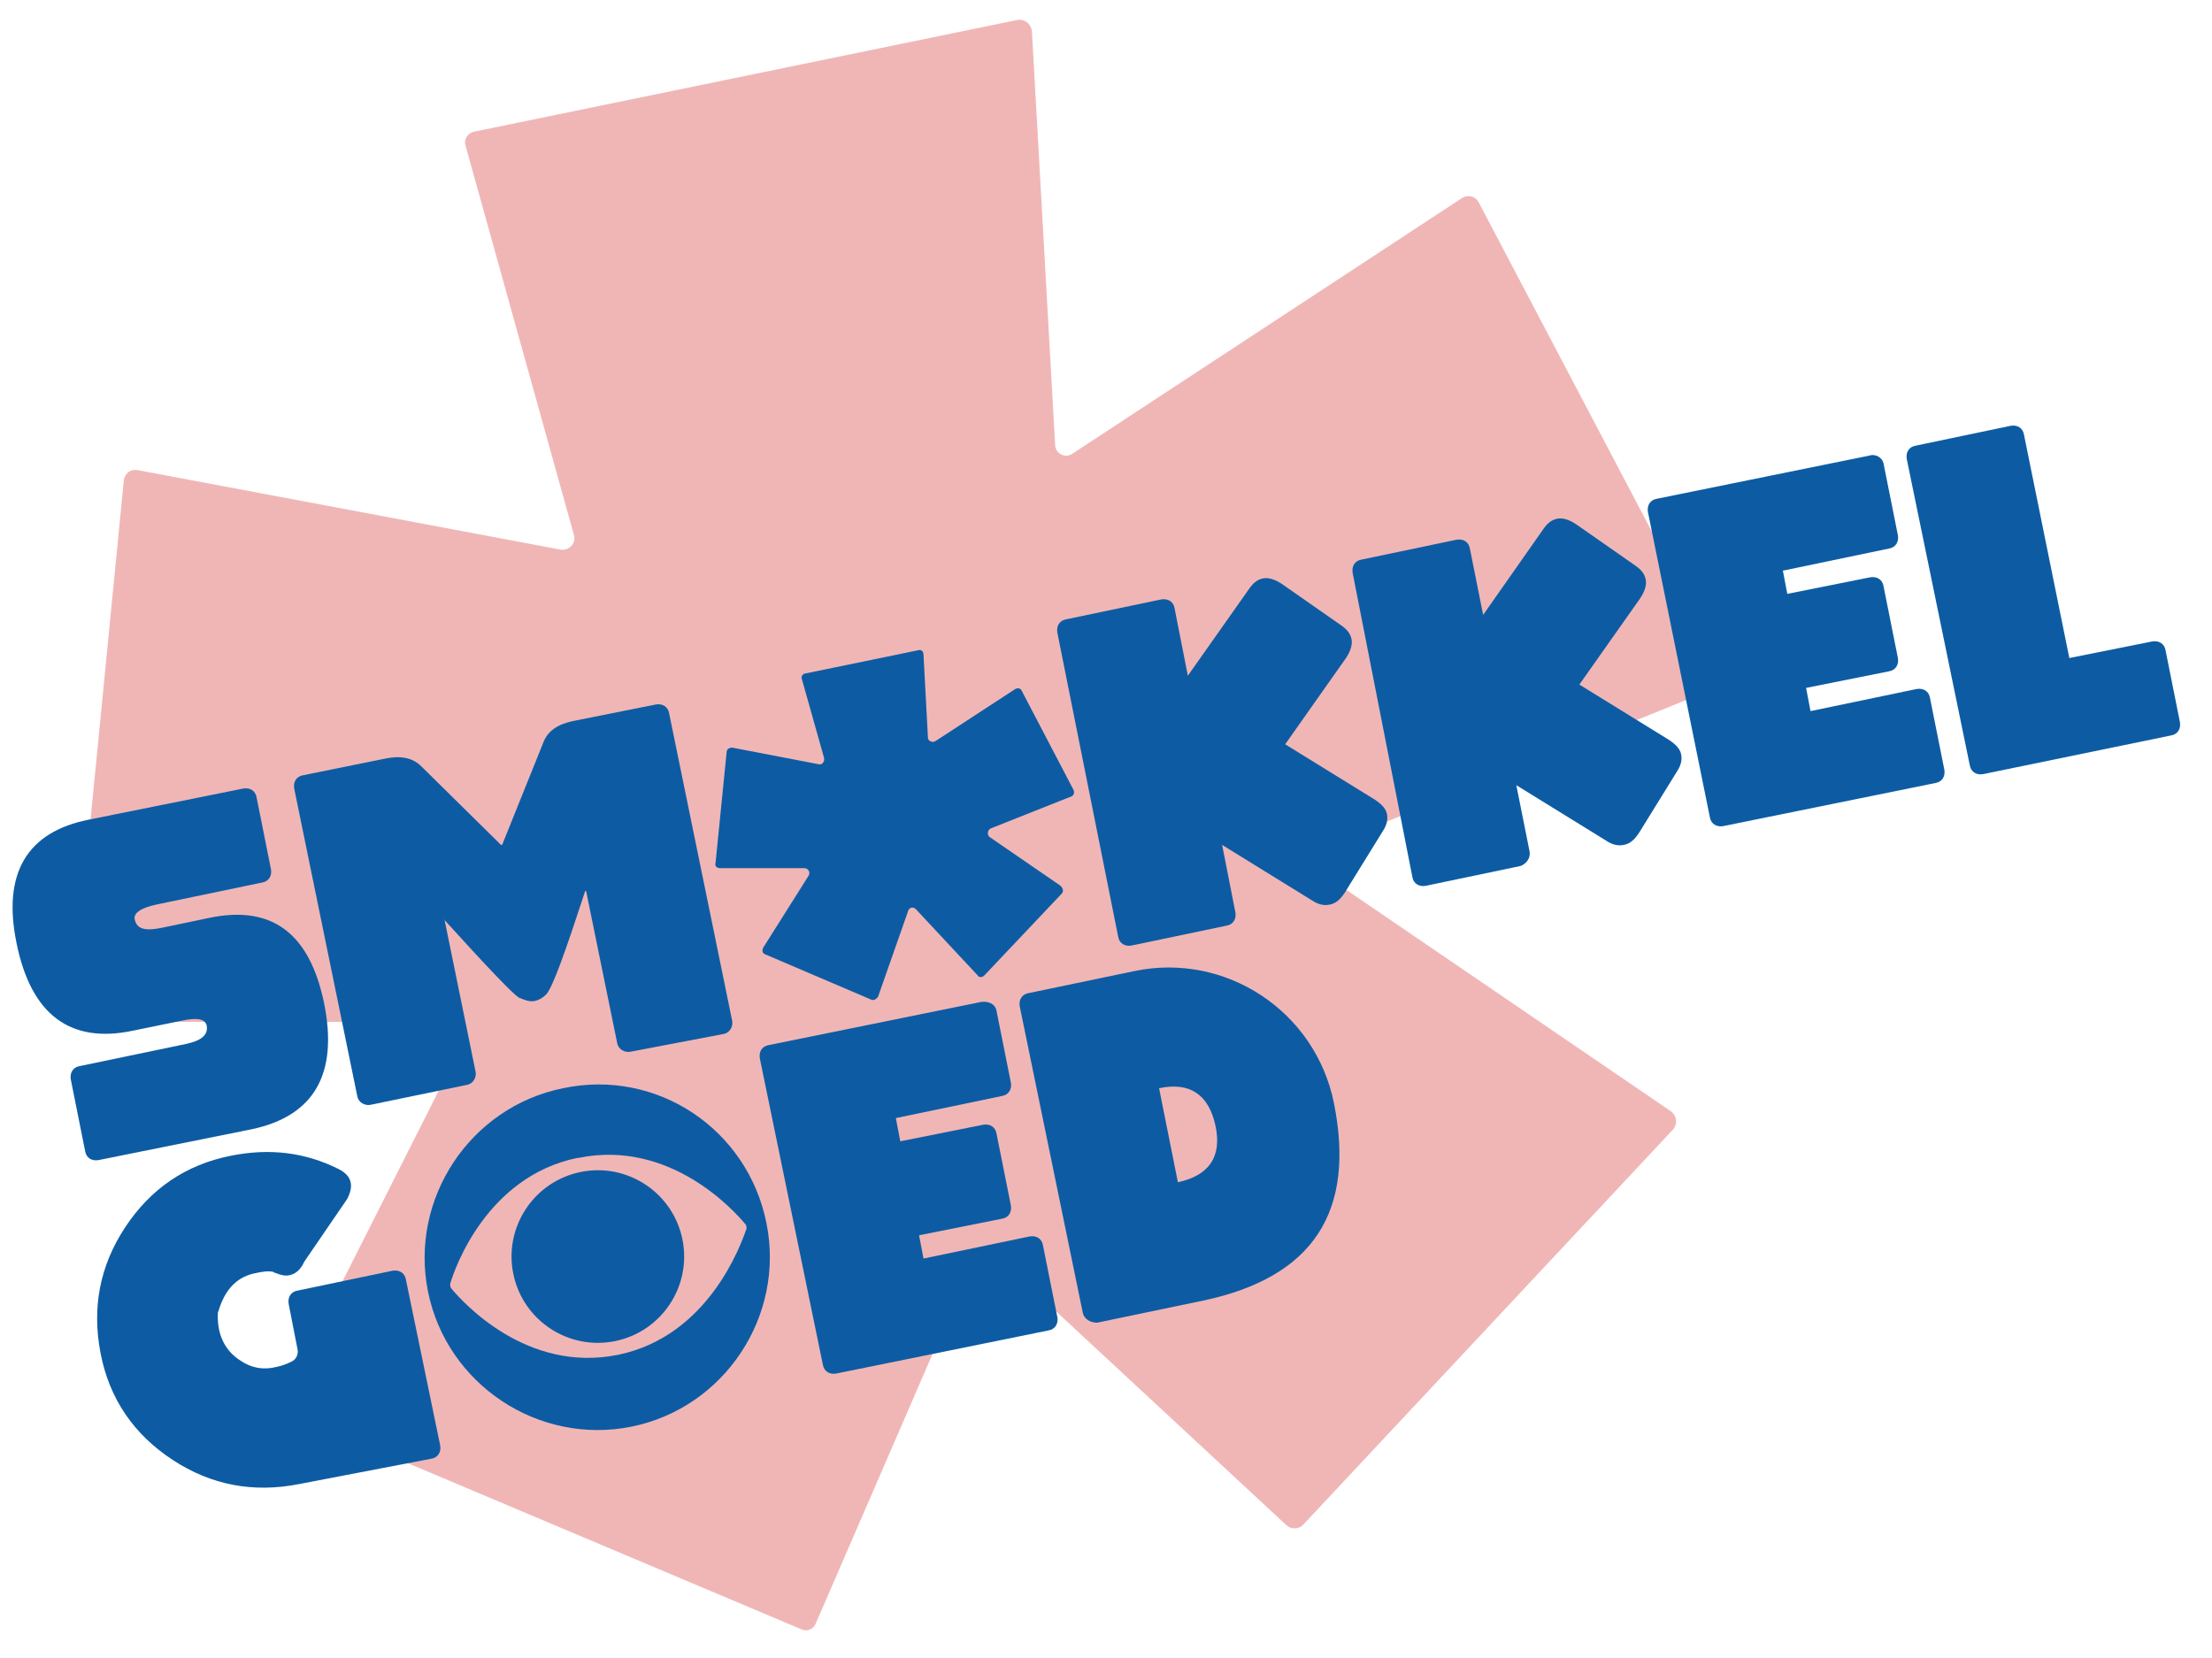 <svg xml:space="preserve" style="enable-background:new 0 0 200 149.9;" viewBox="0 0 200 149.9" y="0px" x="0px" xmlns:xlink="http://www.w3.org/1999/xlink" xmlns="http://www.w3.org/2000/svg" id="Layer_1" version="1.1">
<style type="text/css">
	.st0{fill:#F0B6B6;}
	.st1{fill:#0D5CA3;}
</style>
<g>
	<path d="M155.4,62.1l-36.2,14.7c-0.8,0.3-0.9,1.4-0.2,1.8l32.1,21.9c0.5,0.4,0.6,1.1,0.2,1.6l-33.5,35.8
		c-0.4,0.4-1.1,0.4-1.5,0l-26.5-24.6c-0.5-0.6-1.5-0.4-1.7,0.4l-14.3,33c-0.2,0.6-0.8,0.9-1.4,0.6l-46.2-19.5
		c-0.6-0.3-0.8-1-0.5-1.5L42,94c0.4-0.7-0.1-1.6-0.9-1.6l-33.6,0c-0.6,0-1.1-0.5-1-1.1l4.7-47.9c0.1-0.6,0.6-1,1.2-0.9l38.3,7.2
		c0.8,0.1,1.4-0.6,1.2-1.3l-9.8-35.2c-0.2-0.6,0.2-1.2,0.8-1.3L92,1.8c0.6-0.1,1.2,0.3,1.3,1l2.1,37.4c0,0.8,0.9,1.3,1.6,0.8
		l35.2-23.1c0.5-0.3,1.2-0.2,1.5,0.4l22.3,42.4C156.2,61.2,156,61.9,155.4,62.1z" class="st0"></path>
</g>
<g>
	<g>
		<g>
			<path d="M96.9,72l-7.3,2.9c-0.3,0.1-0.4,0.6-0.1,0.8l6.4,4.4c0.2,0.2,0.3,0.5,0.1,0.7l-7,7.4c-0.2,0.2-0.5,0.2-0.6,0
				l-5.6-6c-0.2-0.2-0.6-0.2-0.7,0.2l-2.7,7.7c-0.1,0.2-0.4,0.4-0.6,0.3l-9.6-4.1c-0.3-0.1-0.3-0.4-0.2-0.6l4.1-6.5
				c0.2-0.3,0-0.7-0.4-0.7l-7.6,0c-0.3,0-0.5-0.2-0.4-0.5l1-10c0-0.3,0.3-0.4,0.5-0.4l7.8,1.5c0.3,0.1,0.6-0.2,0.5-0.6l-2-7.1
				c-0.1-0.2,0.1-0.5,0.3-0.5l10.2-2.1c0.3-0.1,0.5,0.1,0.5,0.4l0.4,7.5c0,0.3,0.4,0.5,0.7,0.3l7.2-4.7c0.2-0.1,0.5-0.1,0.6,0.2
				l4.6,8.8C97.2,71.6,97.1,71.9,96.9,72z" class="st1"></path>
		</g>
		<g>
			<path d="M8.1,74.1l13.9-2.8c0.6-0.1,1.1,0.2,1.2,0.8l1.3,6.5c0.1,0.6-0.2,1.1-0.8,1.2l-9.6,2
				c-1.4,0.3-2.1,0.8-1.9,1.4c0.2,0.8,0.9,1,2.4,0.7l4.3-0.9c5.7-1.2,9.1,1.4,10.4,7.7c1.3,6.4-0.9,10.2-6.5,11.4l-13.9,2.8
				c-0.6,0.1-1.1-0.2-1.2-0.8l-1.3-6.5c-0.1-0.6,0.2-1.1,0.8-1.2l9.6-2c1.4-0.3,2-0.8,1.9-1.6c-0.1-0.7-0.9-0.8-2.3-0.5L12,93.2
				c-5.7,1.2-9.2-1.5-10.5-7.9C0.2,79,2.4,75.2,8.1,74.1z" class="st1"></path>
			<path d="M40.2,83.2l2.8,13.7c0.1,0.5-0.2,1.1-0.8,1.2l-8.7,1.8c-0.5,0.1-1.1-0.2-1.2-0.8l-5.7-27.8
				c-0.1-0.6,0.2-1.1,0.8-1.2l7.4-1.5c1.4-0.3,2.5-0.1,3.3,0.7l7.2,7.1c0,0,0.1,0,0.1,0l3.7-9.2c0.4-1.1,1.3-1.7,2.7-2l7.5-1.5
				c0.6-0.1,1.1,0.2,1.2,0.8l5.7,27.8c0.1,0.5-0.2,1.1-0.8,1.2L57,95.1c-0.5,0.1-1.1-0.2-1.2-0.8L53,80.6c0,0-0.1-0.1-0.1,0
				c-1.8,5.5-2.9,8.6-3.5,9.3c-0.3,0.3-0.6,0.5-1,0.6c-0.4,0.1-0.8,0-1.5-0.3C46.3,89.8,44.1,87.5,40.2,83.2
				C40.3,83.1,40.2,83.1,40.2,83.2z" class="st1"></path>
			<path d="M95.6,57.2c-0.1-0.6,0.2-1.1,0.8-1.2l8.6-1.8c0.6-0.1,1.1,0.2,1.2,0.8l1.2,6.1l5.5-7.8
				c0.4-0.6,0.8-0.9,1.3-1c0.5-0.1,1.1,0.1,1.7,0.5l5.3,3.7c0.6,0.4,0.9,0.8,1,1.3c0.1,0.5-0.1,1.1-0.5,1.7l-5.5,7.8l8.1,5
				c0.6,0.4,1,0.8,1.1,1.3c0.1,0.5,0,1-0.4,1.6l-3.4,5.5c-0.4,0.6-0.8,1-1.4,1.1c-0.5,0.1-1,0-1.6-0.4l-8.1-5l1.2,6.1
				c0.1,0.6-0.2,1.1-0.8,1.2l-8.6,1.8c-0.6,0.1-1.1-0.2-1.2-0.8L95.6,57.2z" class="st1"></path>
			<path d="M122.3,51.8c-0.1-0.6,0.2-1.1,0.8-1.2l8.6-1.8c0.6-0.1,1.1,0.2,1.2,0.8l1.2,6c0,0,0,0,0,0l5.4-7.7
				c0.4-0.6,0.8-0.9,1.3-1c0.5-0.1,1.1,0.1,1.7,0.5l5.3,3.7c0.6,0.4,0.9,0.8,1,1.3c0.1,0.5-0.1,1.1-0.5,1.7l-5.5,7.8c0,0,0,0,0,0
				l8.1,5c0.6,0.4,1,0.8,1.1,1.3c0.1,0.5,0,1-0.4,1.6l-3.4,5.5c-0.4,0.6-0.8,1-1.4,1.1c-0.5,0.1-1,0-1.6-0.4l-8.1-5c0,0,0,0,0,0
				l1.2,6c0.1,0.6-0.3,1.1-0.8,1.3l-8.6,1.8c-0.6,0.1-1.1-0.2-1.2-0.8L122.3,51.8z" class="st1"></path>
			<path d="M170.3,41.9l1.3,6.5c0.1,0.6-0.2,1.1-0.8,1.2l-9.6,2l0.4,2.1l7.5-1.5c0.6-0.1,1.1,0.2,1.2,0.8l1.3,6.5
				c0.1,0.6-0.2,1.1-0.8,1.2l-7.5,1.5l0.4,2.1l9.6-2c0.6-0.1,1.1,0.2,1.2,0.8l1.3,6.5c0.1,0.6-0.2,1.1-0.8,1.2l-19.2,3.9
				c-0.6,0.1-1.1-0.2-1.2-0.8L149,46.3c-0.1-0.6,0.2-1.1,0.8-1.2l19.2-3.9C169.6,41,170.2,41.4,170.3,41.9z" class="st1"></path>
			<path d="M173.2,40.3l8.6-1.8c0.6-0.1,1.1,0.2,1.2,0.8l4.1,20.2l7.5-1.5c0.6-0.1,1.1,0.2,1.2,0.8l1.3,6.5
				c0.1,0.6-0.2,1.1-0.8,1.2L179.3,70c-0.6,0.1-1.1-0.2-1.2-0.8l-5.7-27.7C172.3,40.9,172.6,40.4,173.2,40.3z" class="st1"></path>
			<path d="M27,134.2c-4.1,0.8-7.9,0.1-11.4-2.2c-3.5-2.3-5.7-5.5-6.5-9.6c-0.8-4.1-0.1-7.9,2.2-11.4
				c2.3-3.5,5.5-5.7,9.6-6.5c3.5-0.7,6.7-0.3,9.7,1.2c0.6,0.3,1,0.7,1.1,1.2c0.1,0.4,0,0.9-0.3,1.5l-3.9,5.7
				c-0.3,0.7-0.8,1.1-1.3,1.2c-0.4,0.1-0.8,0-1.3-0.2c-0.1,0-0.2-0.1-0.2-0.1c-0.5-0.1-1,0-1.5,0.1c-1.7,0.3-2.8,1.4-3.4,3.3
				c0,0.1-0.1,0.2-0.1,0.3c-0.1,1.9,0.6,3.4,2,4.3c1,0.7,2.1,0.9,3.3,0.6c0.5-0.1,1-0.3,1.4-0.5c0.4-0.2,0.6-0.7,0.5-1.1l-0.8-4.1
				c-0.1-0.6,0.2-1.1,0.8-1.2l8.6-1.8c0.6-0.1,1.1,0.2,1.2,0.8l3.1,15c0.1,0.6-0.2,1.1-0.8,1.2L27,134.2z" class="st1"></path>
			<path d="M90.1,91.4l1.3,6.5c0.1,0.6-0.2,1.1-0.8,1.2l-9.6,2l0.4,2.1l7.5-1.5c0.6-0.1,1.1,0.2,1.2,0.8l1.3,6.5
				c0.1,0.6-0.2,1.1-0.8,1.2l-7.5,1.5l0.4,2.1l9.6-2c0.6-0.1,1.1,0.2,1.2,0.8l1.3,6.5c0.1,0.6-0.2,1.1-0.8,1.2l-19.2,3.9
				c-0.6,0.1-1.1-0.2-1.2-0.8l-5.7-27.7c-0.1-0.6,0.2-1.1,0.8-1.2l19.2-3.9C89.4,90.5,90,90.8,90.1,91.4z" class="st1"></path>
			<path d="M97.9,118.7L92.2,91c-0.1-0.6,0.2-1.1,0.8-1.2l9.6-2c8.2-1.7,16.3,3.6,18,11.9c2,9.9-1.9,15.8-11.8,17.9
				l-9.6,2C98.5,119.6,98,119.2,97.9,118.7z M106.5,106.9c2.8-0.6,4-2.3,3.4-5.1c-0.6-2.8-2.3-4-5.1-3.4L106.5,106.9z" class="st1"></path>
		</g>
	</g>
	<g>
		<g>
			<path d="M50.9,98.4c-8.4,1.7-13.9,10-12.2,18.4c1.7,8.4,10,13.9,18.4,12.2c8.4-1.7,13.9-10,12.2-18.4
				C67.6,102.1,59.4,96.6,50.9,98.4z M55.9,122.5C55.9,122.5,55.9,122.5,55.9,122.5L55.9,122.5C55.8,122.5,55.8,122.5,55.9,122.5
				c-8.3,1.7-14.1-4.8-15.1-6c-0.1-0.1-0.1-0.3-0.1-0.4c0.4-1.4,3.3-9.7,11.5-11.4c0,0,0,0,0,0l0.1,0c0,0,0,0,0,0
				c8.3-1.7,14.1,4.8,15.1,6c0.1,0.1,0.1,0.3,0.1,0.4C67,112.5,64.1,120.8,55.9,122.5z" class="st1"></path>
			<ellipse ry="7.8" rx="7.8" cy="113.6" cx="54" class="st1" transform="matrix(0.98 -0.201 0.201 0.98 -21.698 13.146)"></ellipse>
		</g>
	</g>
</g>
</svg>

